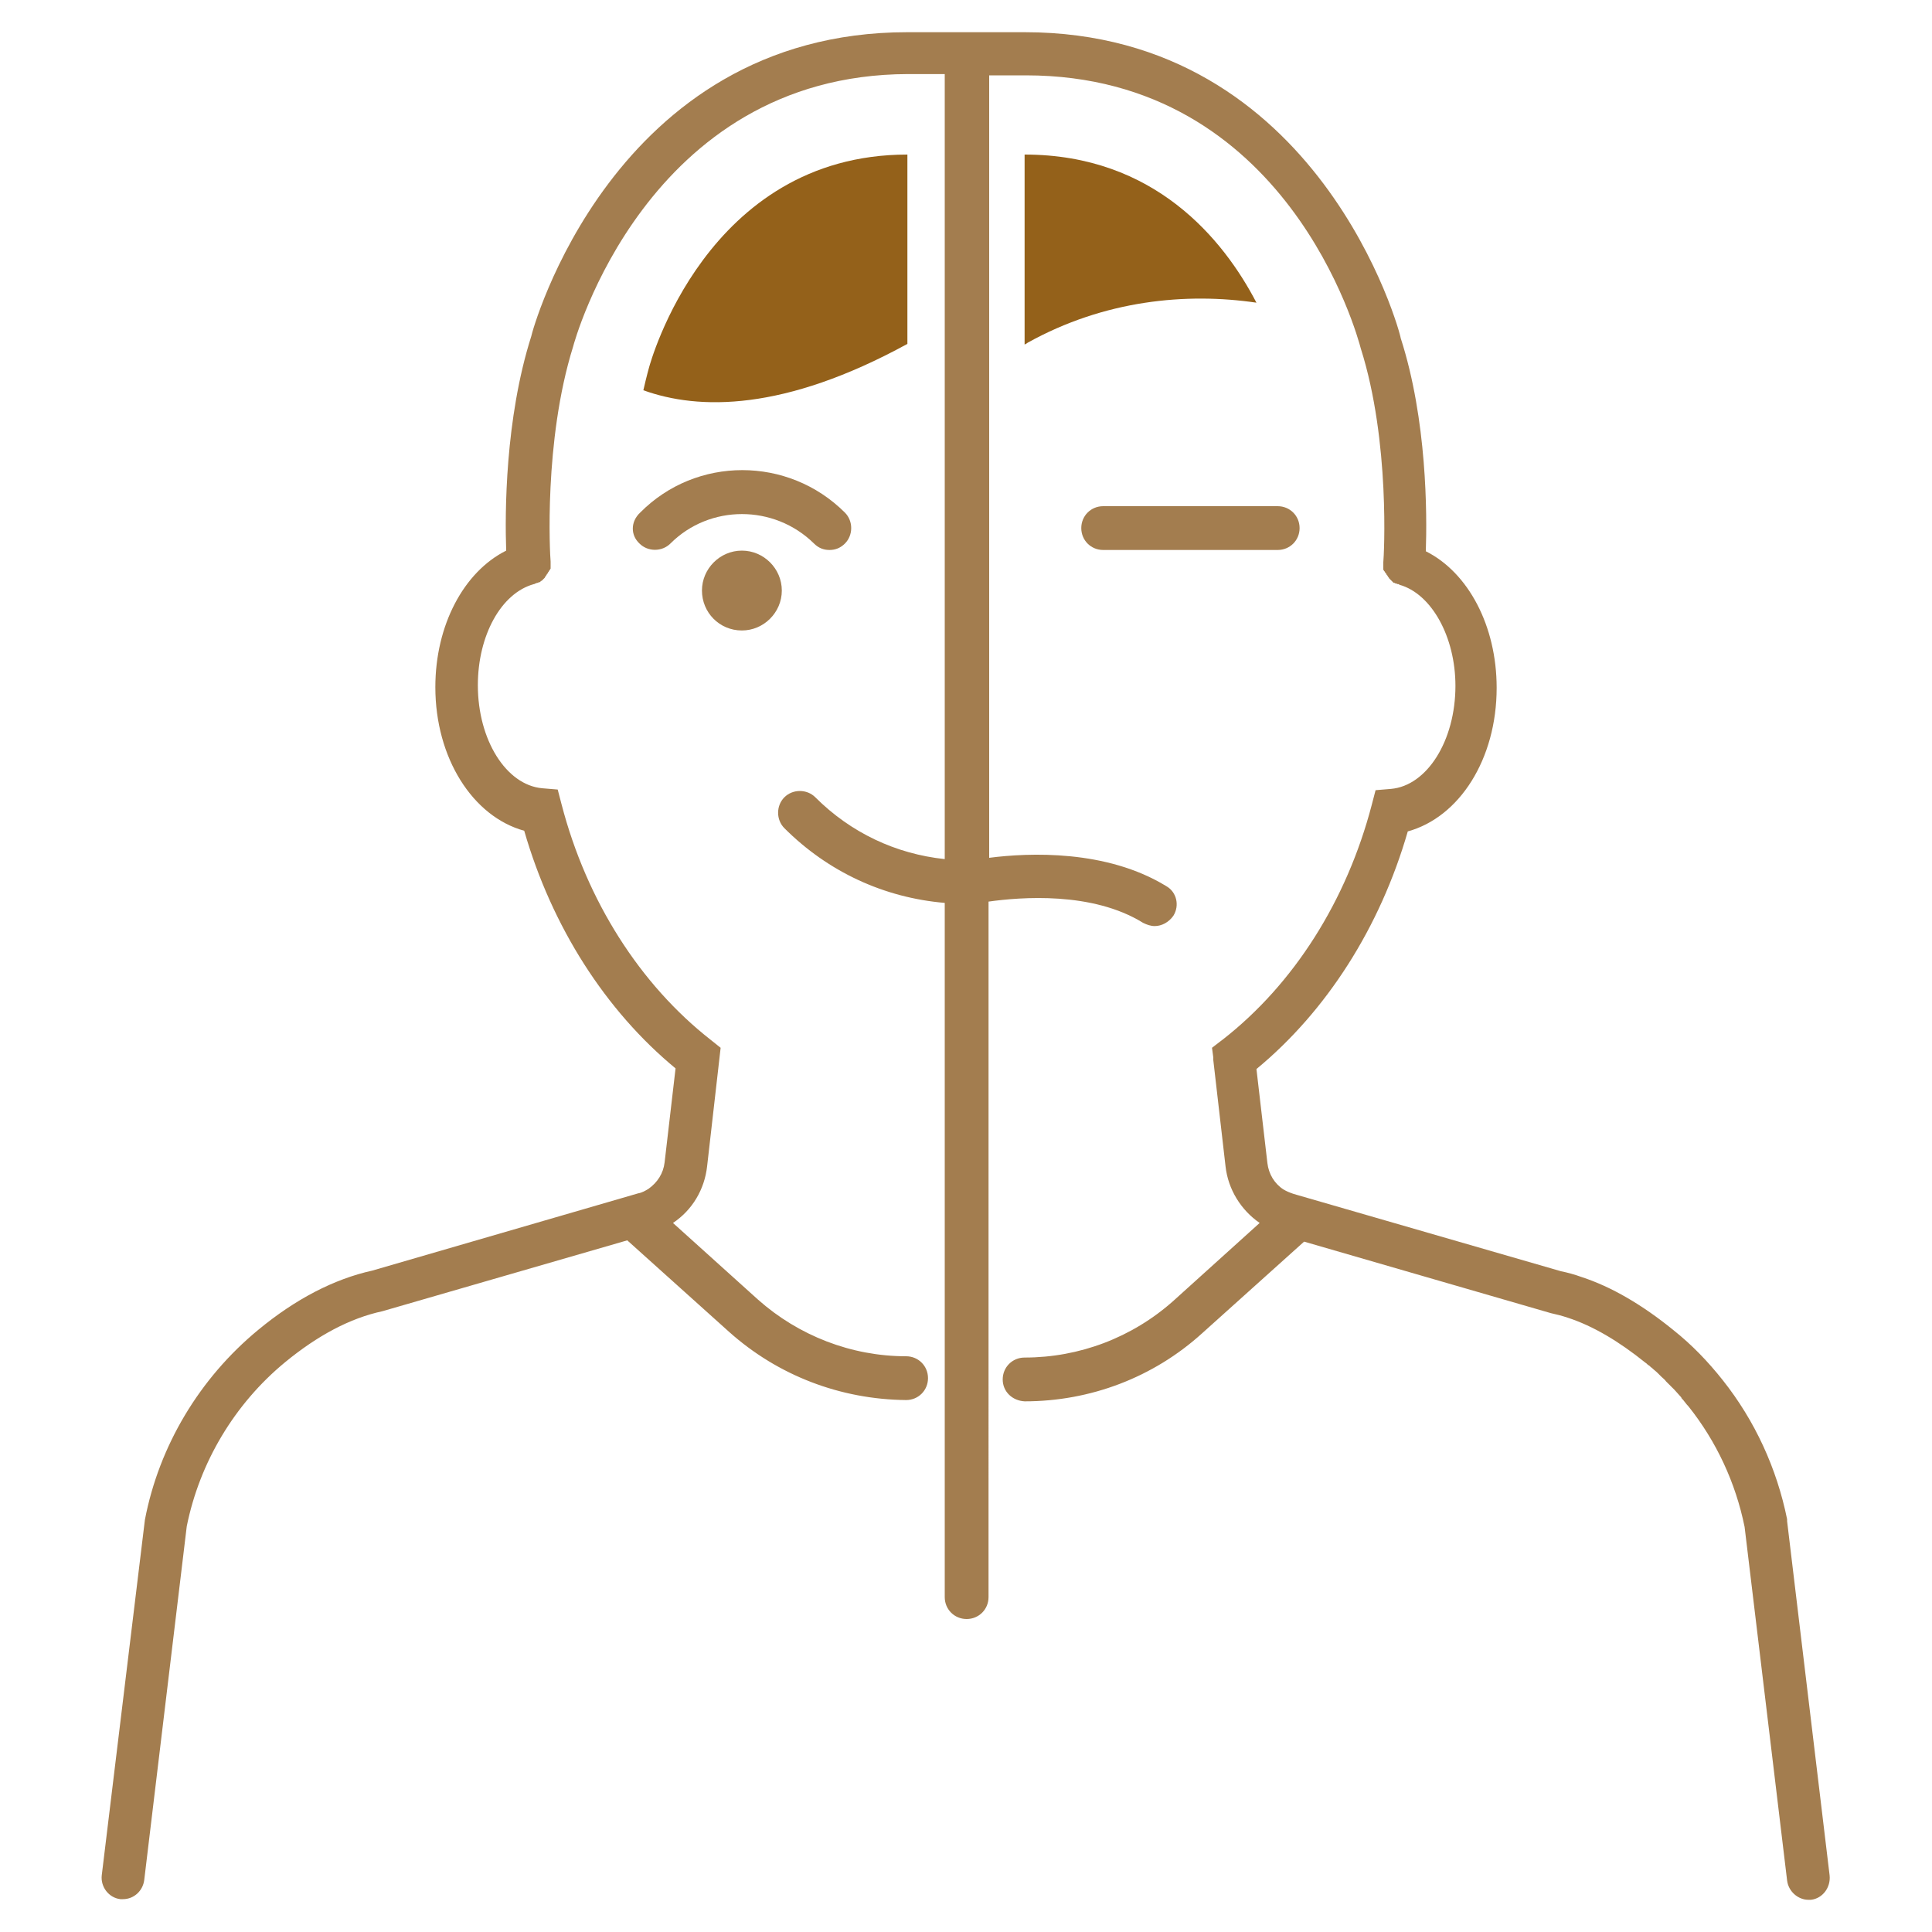 <?xml version="1.0" encoding="utf-8"?>
<!-- Generator: Adobe Illustrator 24.0.0, SVG Export Plug-In . SVG Version: 6.00 Build 0)  -->
<svg version="1.1" id="Layer_1" xmlns="http://www.w3.org/2000/svg" xmlns:xlink="http://www.w3.org/1999/xlink" x="0px" y="0px"
	 viewBox="0 0 300 300" style="enable-background:new 0 0 300 300;" xml:space="preserve">
<style type="text/css">
	.st0{fill:#A37D4F;}
	.st1{fill:#94611A;}
</style>
<g>
	<path class="st0" d="M284.1,291.2l-6.6-55l0-0.3c-1.6-7.9-5-15.3-10-21.6c-2.3-2.9-4.8-5.5-7.7-7.8c-4.8-3.9-9.6-6.7-14.2-8.2
		c-1.1-0.4-2.2-0.7-3.2-0.9l-41.5-12c-0.6-0.2-1.1-0.4-1.6-0.7c-1.4-0.9-2.3-2.4-2.5-4.1l-1.7-14.6c10.9-9,19.2-22,23.5-36.9
		c8-2.2,13.8-11.2,13.8-22.3c0-9.6-4.4-17.9-11-21.2c0.2-5.7,0.2-20.4-3.9-33.1C217.5,51.9,205,5,159.1,5h0h-18.2h0
		C95,5,82.5,51.9,82.5,52.2c-4.1,12.9-4.1,27.6-3.9,33.3c-6.6,3.3-11,11.6-11,21.2c0,11,5.8,20.1,13.8,22.3
		c4.3,14.9,12.6,27.9,23.5,36.9l-1.7,14.6c-0.2,1.7-1.1,3.1-2.5,4.1c-0.5,0.3-1,0.6-1.6,0.7l-41.3,12c-5.9,1.3-11.9,4.4-17.7,9.2
		c-9.1,7.5-15.4,18-17.6,29.5l-6.7,55.2c-0.2,1.8,1.1,3.5,2.9,3.7c0.1,0,0.3,0,0.4,0c1.7,0,3.1-1.3,3.3-3l6.6-54.9
		c2-9.9,7.4-19,15.3-25.5c5-4.1,10-6.8,15.1-7.9l38-11l15.8,14.2c7.6,6.8,17.3,10.5,27.5,10.6c0,0,0,0,0,0c1.9,0,3.4-1.5,3.4-3.4
		c0-1.9-1.5-3.4-3.4-3.4c-8.5,0-16.7-3.2-23-8.8l-13.2-11.9c3-2,4.9-5.2,5.3-8.8l2.1-18.4l-1.5-1.2c-11-8.6-19.3-21.6-23.2-36.6
		l-0.6-2.3l-2.4-0.2c-5.6-0.5-10-7.5-10-16c0-7.7,3.6-14.3,8.7-15.7c0.1,0,0.1,0,0.2-0.1c0,0,0.1,0,0.1,0c0.1,0,0.1-0.1,0.2-0.1
		c0,0,0.1,0,0.1,0c0.1,0,0.1-0.1,0.2-0.1c0,0,0,0,0.1,0c0.1,0,0.1-0.1,0.2-0.2c0,0,0,0,0.1,0c0.1-0.1,0.1-0.1,0.2-0.2c0,0,0,0,0,0
		c0.1-0.1,0.1-0.1,0.2-0.2c0,0,0,0,0.1-0.1c0-0.1,0.1-0.1,0.1-0.2c0,0,0-0.1,0.1-0.1c0-0.1,0.1-0.1,0.1-0.2c0,0,0-0.1,0.1-0.1
		c0-0.1,0.1-0.1,0.1-0.2c0,0,0-0.1,0.1-0.1c0-0.1,0-0.1,0.1-0.2c0,0,0-0.1,0.1-0.1c0-0.1,0-0.1,0.1-0.2c0,0,0-0.1,0-0.1
		c0-0.1,0-0.2,0-0.2c0,0,0,0,0-0.1c0-0.2,0-0.5,0-0.7c-0.1-1-1.1-18.7,3.5-33.4c0.1-0.4,11.3-42.2,52-42.3h5.7v121.9
		c-7.6-0.8-14.6-4.1-20.1-9.6c-1.3-1.3-3.5-1.3-4.8,0c-1.3,1.3-1.3,3.5,0,4.8c6.8,6.8,15.5,10.8,24.9,11.6v107.8
		c0,1.9,1.5,3.4,3.4,3.4c1.9,0,3.4-1.5,3.4-3.4V140c5-0.7,16.1-1.6,24,3.3c0.6,0.3,1.2,0.5,1.8,0.5c1.1,0,2.2-0.6,2.9-1.6
		c1-1.6,0.5-3.7-1.1-4.6c-9.3-5.7-21.3-5.2-27.5-4.4V11.7h5.7c40.6,0,51.5,40.5,52,42.4c4.6,14.5,3.6,32.3,3.5,33.2
		c0,0.2,0,0.5,0,0.7c0,0,0,0,0,0.1c0,0.1,0,0.2,0,0.2c0,0,0,0.1,0,0.1c0,0.1,0,0.1,0.1,0.2c0,0,0,0.1,0.1,0.1c0,0.1,0,0.1,0.1,0.2
		c0,0,0,0.1,0.1,0.1c0,0.1,0.1,0.1,0.1,0.2c0,0,0,0.1,0.1,0.1c0,0.1,0.1,0.1,0.1,0.2c0,0,0,0.1,0.1,0.1c0,0.1,0.1,0.1,0.1,0.2
		c0,0,0,0,0.1,0.1c0.1,0.1,0.1,0.1,0.2,0.2c0,0,0,0,0,0c0.1,0.1,0.1,0.1,0.2,0.2c0,0,0,0,0,0c0.1,0.1,0.1,0.1,0.2,0.2c0,0,0,0,0.1,0
		c0.1,0,0.1,0.1,0.2,0.1c0,0,0.1,0,0.1,0c0.1,0,0.1,0.1,0.2,0.1c0,0,0.1,0,0.1,0c0.1,0,0.1,0,0.2,0.1c5,1.4,8.7,8.1,8.7,15.7
		c0,8.5-4.4,15.5-10,16l-2.4,0.2l-0.6,2.3c-3.9,14.9-12.1,27.8-23.1,36.4c-0.1,0.1-0.3,0.2-0.4,0.3l-1.3,1l0.2,1.5
		c0,0.1,0,0.3,0,0.4l1.9,16.5c0.4,3.6,2.4,6.8,5.3,8.8L182.2,202c-6.4,5.7-14.6,8.8-23.1,8.8c0,0,0,0,0,0h0c-1.9,0-3.4,1.5-3.4,3.4
		c0,1.9,1.5,3.3,3.4,3.4c10.2,0,20-3.7,27.6-10.6l15.8-14.2l38.3,11.1c0.9,0.2,1.7,0.4,2.6,0.7c4,1.3,8,3.7,12.1,7
		c0.2,0.1,0.3,0.3,0.5,0.4c0.2,0.1,0.3,0.3,0.5,0.4c0.3,0.3,0.6,0.5,0.9,0.8c0.2,0.2,0.4,0.4,0.6,0.6c0.2,0.2,0.5,0.4,0.7,0.7
		c0.3,0.3,0.5,0.5,0.8,0.8c0.2,0.2,0.3,0.3,0.5,0.5c0.3,0.3,0.6,0.7,0.9,1c0.1,0.1,0.2,0.2,0.2,0.3c0.4,0.4,0.7,0.9,1.1,1.3
		c0,0,0,0,0,0c4.3,5.4,7.3,11.8,8.7,18.7l6.6,54.9c0.2,1.7,1.7,3,3.3,3c0.1,0,0.3,0,0.4,0C283,294.8,284.3,293.1,284.1,291.2z"/>
	<path class="st1" d="M140.9,24L140.9,24c-31.3,0-40,32.7-40.1,33c0,0-0.4,1.4-0.9,3.6c8.6,3.1,21.8,3.3,41-7.2V24z"/>
	<path class="st1" d="M195.1,47c-5.1-9.8-15.8-23-36-23v29.5c0.2-0.1,0.4-0.2,0.5-0.3C171.5,46.6,184.2,45.4,195.1,47z"/>
	<path class="st0" d="M99.3,84.4c1.3,1.3,3.5,1.3,4.8,0c6.1-6.1,16.1-6.1,22.3,0c0.7,0.7,1.5,1,2.4,1c0.9,0,1.7-0.3,2.4-1
		c1.3-1.3,1.3-3.5,0-4.8c-8.8-8.8-23.1-8.8-31.8,0C97.9,81,97.9,83.1,99.3,84.4z"/>
	<path class="st0" d="M171.3,85.4h27.1c1.9,0,3.4-1.5,3.4-3.4c0-1.9-1.5-3.4-3.4-3.4h-27.1c-1.9,0-3.4,1.5-3.4,3.4
		C167.9,83.9,169.4,85.4,171.3,85.4z"/>
	<path class="st0" d="M115.2,97.9c3.4,0,6.2-2.8,6.2-6.2c0-3.4-2.8-6.2-6.2-6.2c-3.4,0-6.2,2.8-6.2,6.2
		C109,95.1,111.7,97.9,115.2,97.9z"/>
</g>
</svg>
